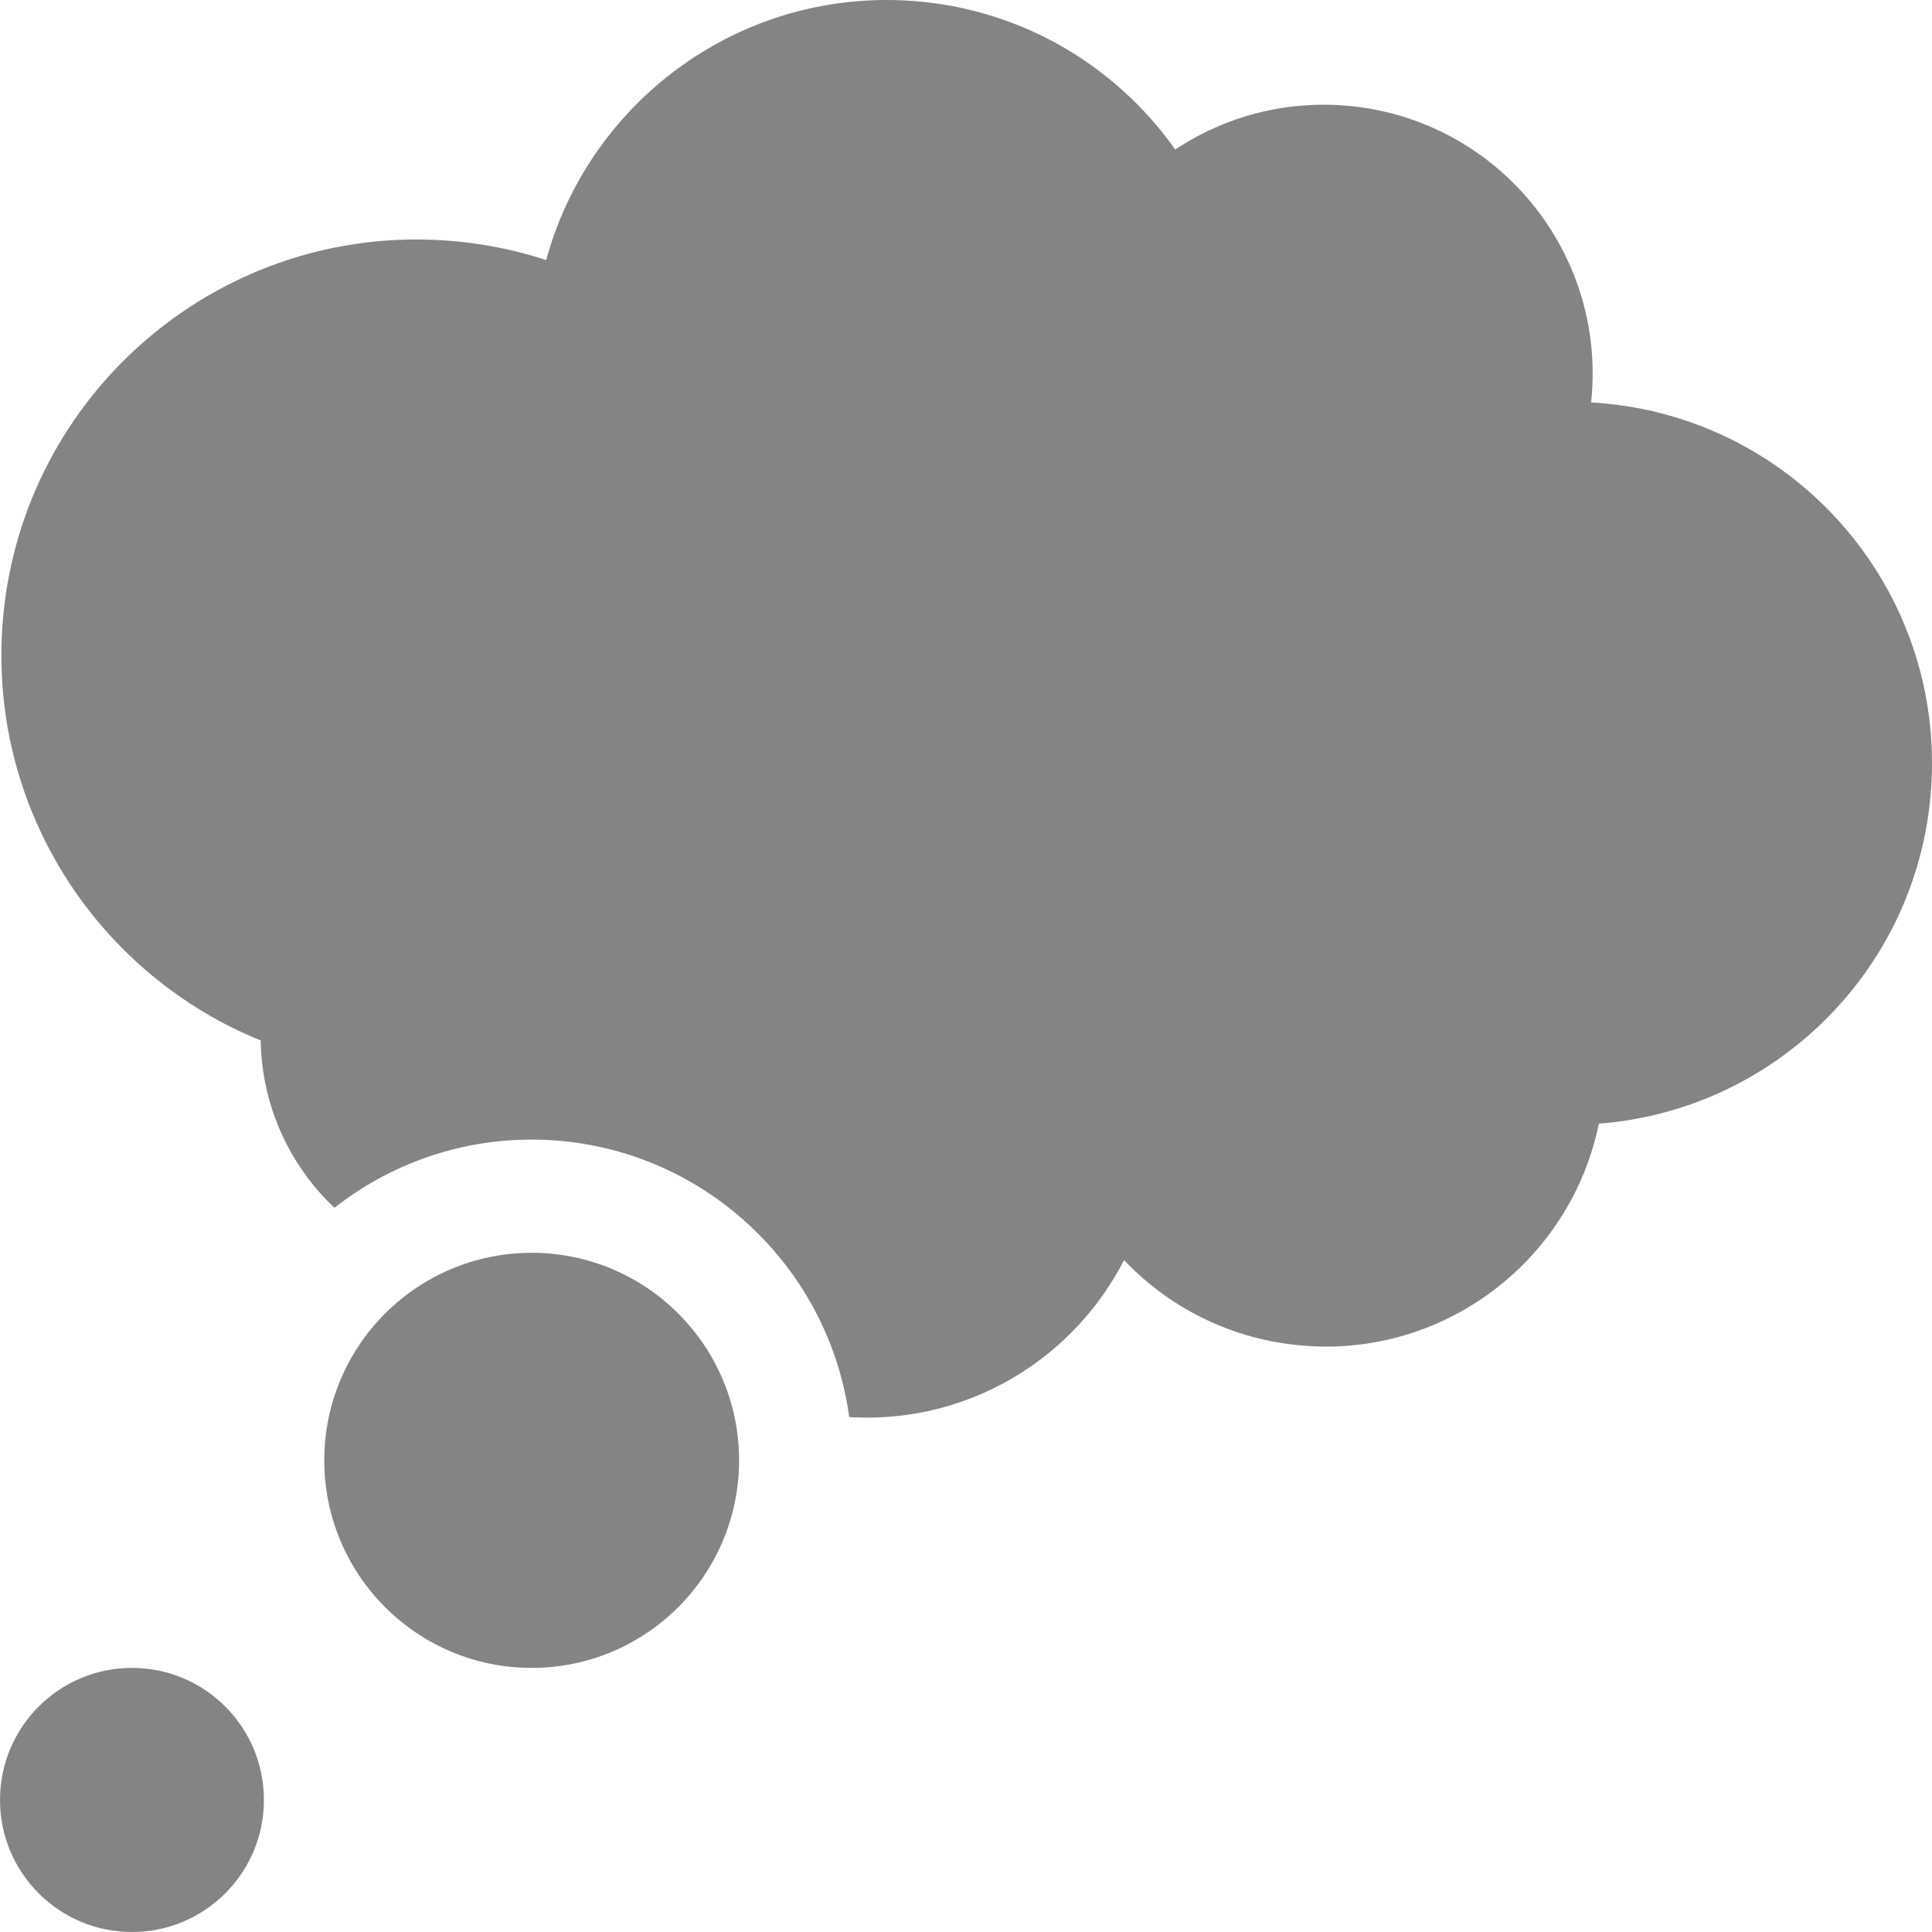 <svg width="20" height="20" viewBox="0 0 20 20" fill="none" xmlns="http://www.w3.org/2000/svg">
<g clip-path="url(#clip0_254_281)">
<g clip-path="url(#clip1_254_281)">
<path d="M16.471 4.166C16.477 4.111 16.482 4.055 16.484 3.999C16.556 2.463 15.369 1.159 13.833 1.087C13.79 1.085 13.746 1.084 13.702 1.084C13.137 1.084 12.608 1.254 12.166 1.548C11.538 0.659 10.522 0.059 9.351 0.004C9.293 0.001 9.235 -6.03029e-06 9.177 2.01795e-08C7.509 -3.90423e-05 6.08 1.13 5.654 2.692C5.285 2.572 4.902 2.502 4.515 2.484C4.447 2.481 4.379 2.479 4.311 2.479C2.028 2.479 0.127 4.276 0.019 6.582C-0.068 8.455 1.055 10.104 2.699 10.771C2.709 11.449 2.999 12.065 3.462 12.503C4.026 12.061 4.734 11.797 5.504 11.797C7.181 11.797 8.571 13.05 8.791 14.669C8.805 14.67 8.819 14.671 8.834 14.672C8.881 14.674 8.928 14.675 8.975 14.675C10.126 14.675 11.137 14.018 11.636 13.045C12.13 13.564 12.816 13.9 13.588 13.936C13.634 13.938 13.68 13.94 13.725 13.94C15.107 13.94 16.28 12.959 16.551 11.632C18.406 11.49 19.907 9.983 19.996 8.076C20.091 6.023 18.516 4.281 16.471 4.166Z" fill="#848484"/>
<path d="M1.366 20C2.121 20 2.732 19.388 2.732 18.633C2.732 17.878 2.121 17.266 1.366 17.266C0.612 17.266 0 17.878 0 18.633C0 19.388 0.612 20 1.366 20Z" fill="#848484"/>
<path d="M5.504 17.266C6.689 17.266 7.651 16.304 7.651 15.117C7.651 13.931 6.689 12.969 5.504 12.969C4.318 12.969 3.357 13.931 3.357 15.117C3.357 16.304 4.318 17.266 5.504 17.266Z" fill="#848484"/>
</g>
</g>
<defs>
<clipPath id="clip0_254_281">
<rect width="20" height="20" fill="white"/>
</clipPath>
<clipPath id="clip1_254_281">
<rect width="20" height="20" fill="white"/>
</clipPath>
</defs>
</svg>
